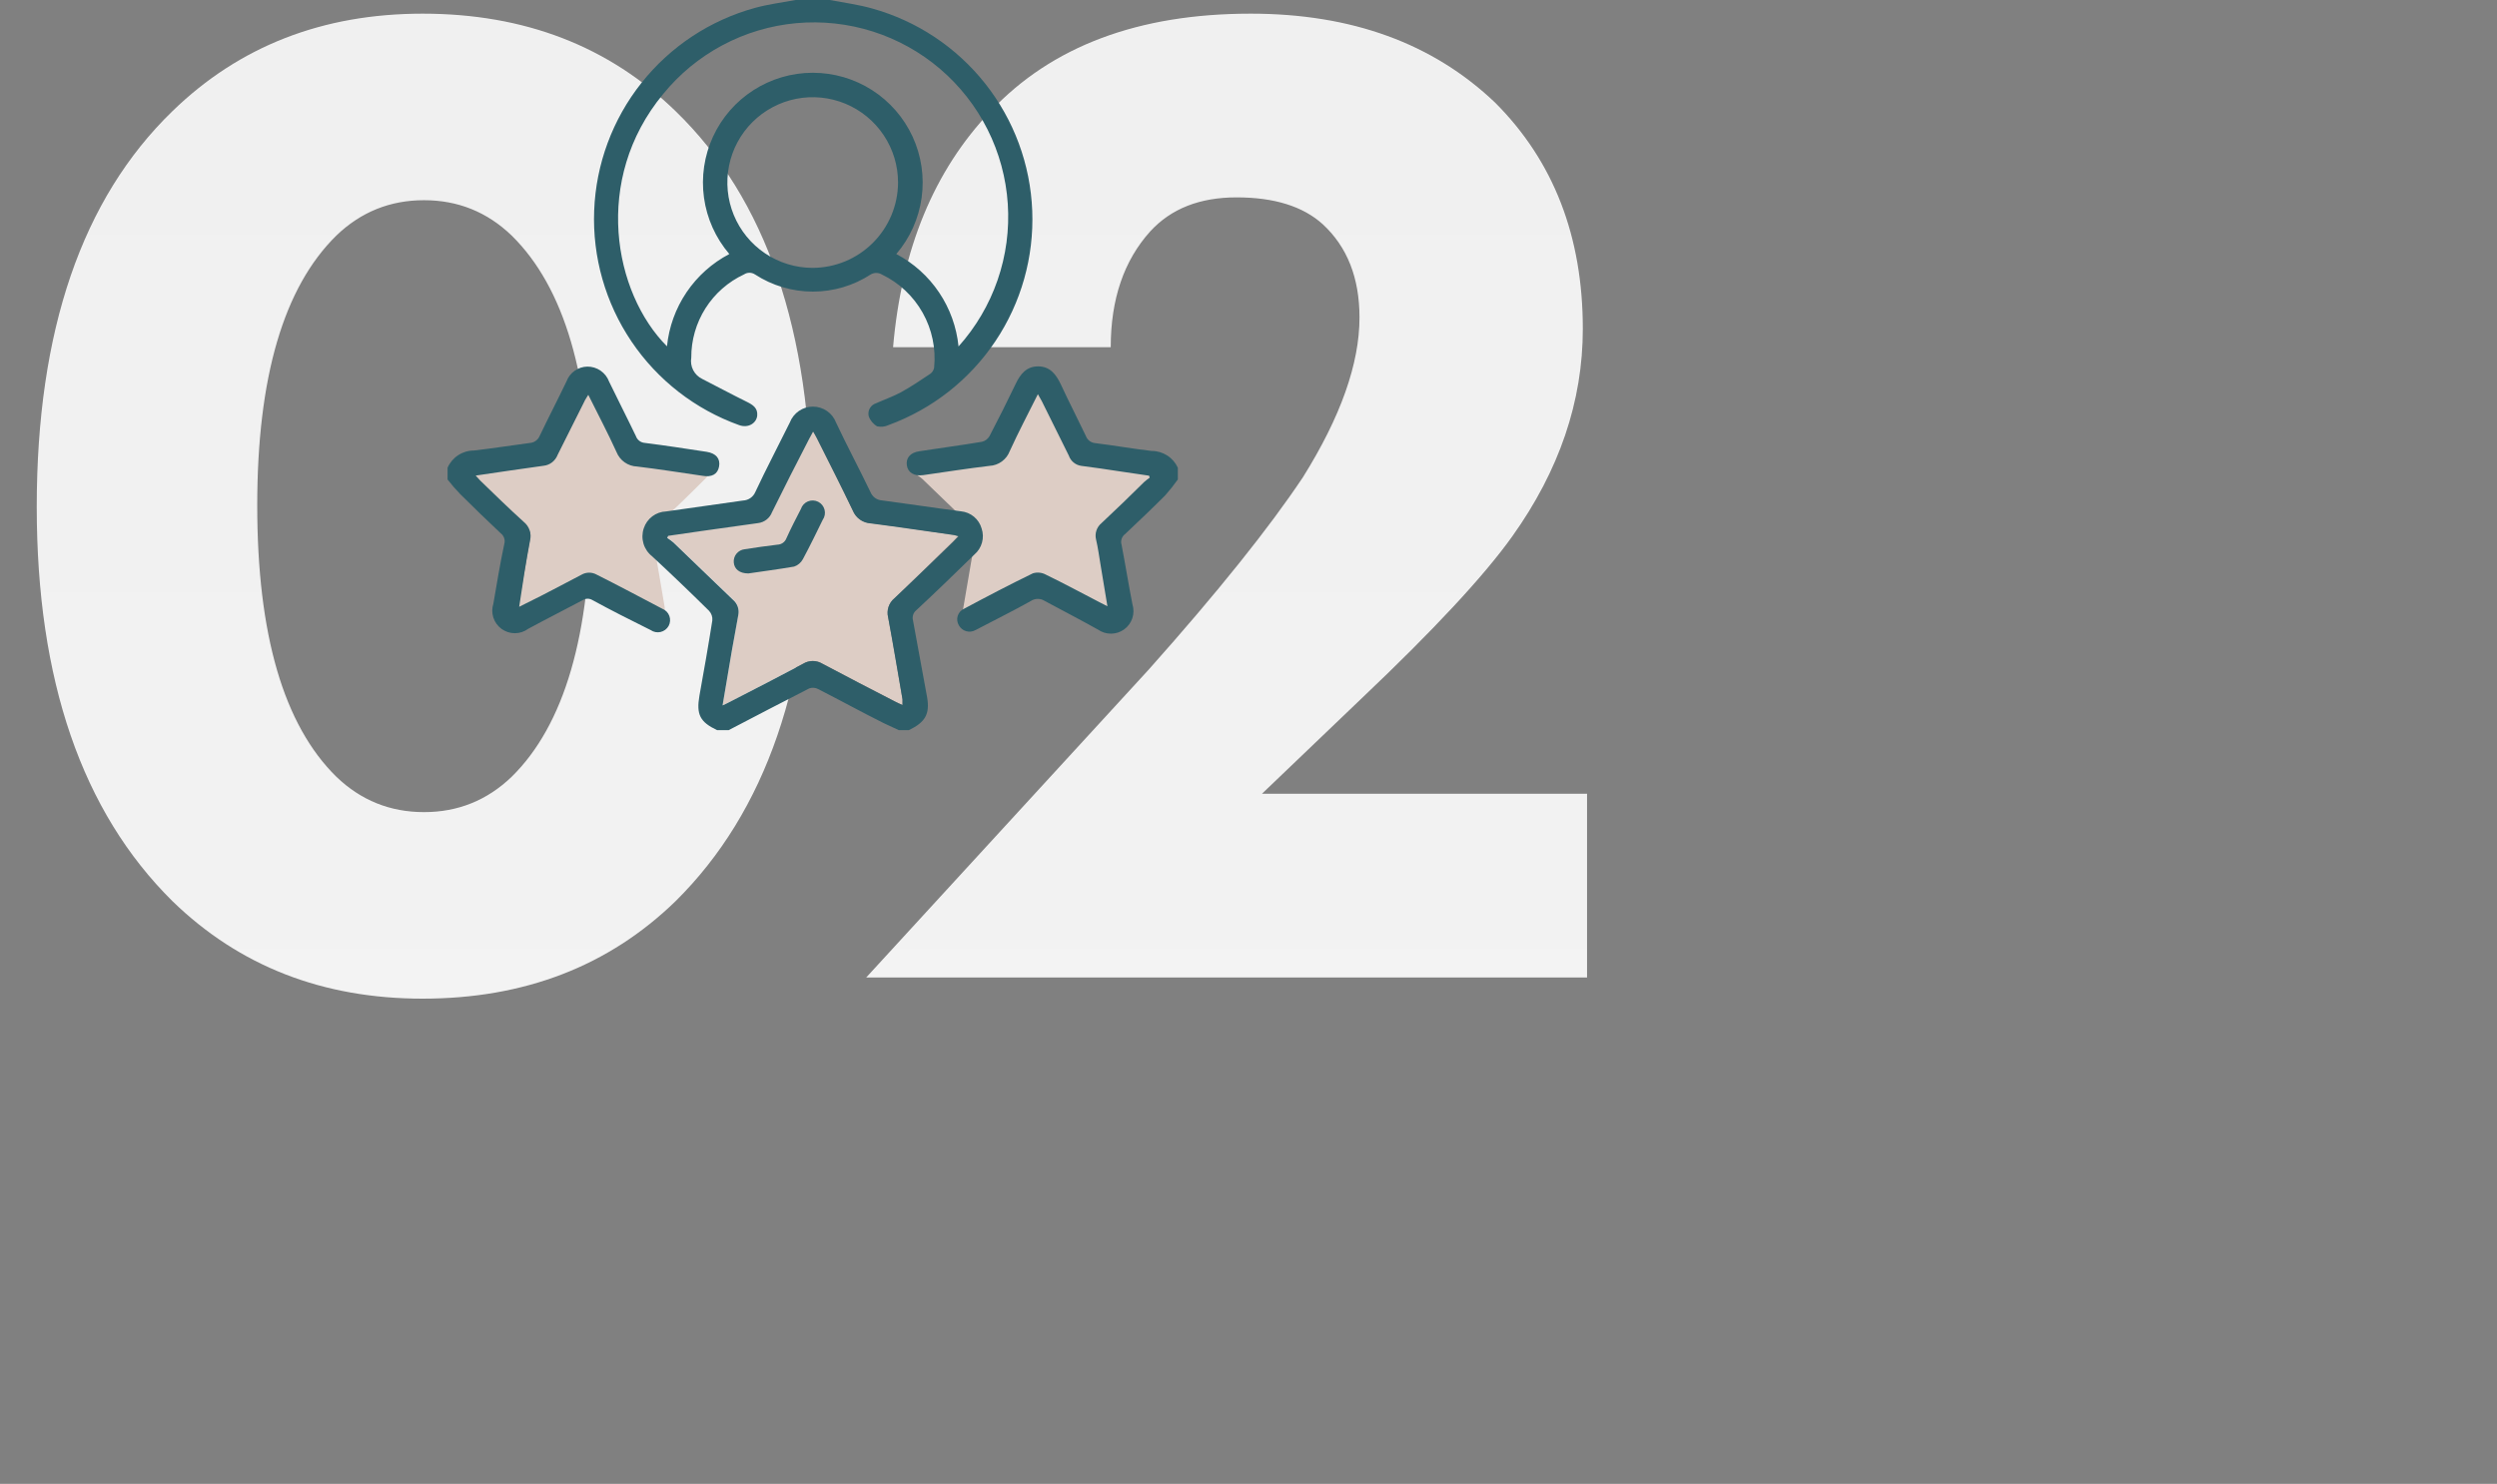 <?xml version="1.0" encoding="UTF-8"?> <svg xmlns="http://www.w3.org/2000/svg" width="212" height="126" viewBox="0 0 212 126" fill="none"><rect x="0" y="0" width="212" height="126" fill="#808080" stroke="none"/> <path d="M68.88 43.04C68.88 57.76 65.04 68.92 57.36 76.52C51.68 82.04 44.52 84.8 35.88 84.8C27.4 84.8 20.32 82.04 14.64 76.52C6.96 68.92 3.12 57.76 3.12 43.04C3.12 28.08 6.96 16.88 14.64 9.44C20.32 3.92 27.4 1.16 35.88 1.16C44.52 1.16 51.68 3.92 57.36 9.44C65.04 16.88 68.88 28.08 68.88 43.04ZM43.44 20C41.36 18 38.88 17 36 17C33.12 17 30.64 18 28.56 20C24.08 24.4 21.84 32.04 21.84 42.92C21.84 53.88 24.08 61.56 28.56 65.96C30.64 67.96 33.12 68.96 36 68.96C38.88 68.96 41.36 67.96 43.44 65.96C47.92 61.56 50.16 53.88 50.16 42.92C50.16 32.04 47.92 24.4 43.44 20ZM134.744 67.4V83H73.544L97.544 56.84C103.384 50.28 107.744 44.84 110.624 40.52C113.824 35.4 115.424 30.88 115.424 26.96C115.424 23.6 114.384 20.96 112.304 19.04C110.624 17.52 108.184 16.76 104.984 16.76C101.864 16.76 99.424 17.72 97.664 19.64C95.424 22.12 94.304 25.4 94.304 29.48H75.824C76.544 21.16 79.304 14.48 84.104 9.44C89.304 3.92 96.664 1.16 106.184 1.16C114.744 1.16 121.664 3.68 126.944 8.72C131.904 13.68 134.384 20.08 134.384 27.92C134.384 34.08 132.384 39.96 128.384 45.56C125.984 48.92 121.704 53.52 115.544 59.36L107.144 67.4H134.744Z" fill="url(#paint0_linear)"></path> <path d="M75.94 50.803C75.707 50.993 75.533 51.245 75.438 51.53C75.343 51.815 75.331 52.121 75.404 52.413C75.848 54.727 76.227 57.04 76.625 59.381C76.625 59.511 76.625 59.659 76.625 59.862C76.385 59.751 76.181 59.668 75.996 59.566C73.942 58.502 71.878 57.447 69.833 56.355C69.585 56.203 69.3 56.122 69.009 56.122C68.719 56.122 68.433 56.203 68.186 56.355C66.141 57.447 64.077 58.502 62.023 59.566L61.347 59.89C61.625 58.252 61.884 56.725 62.152 55.199C62.319 54.211 62.495 53.221 62.68 52.228C62.736 51.987 62.724 51.734 62.646 51.499C62.568 51.264 62.425 51.055 62.236 50.895C60.542 49.285 58.867 47.648 57.174 46.028C57.006 45.888 56.83 45.758 56.646 45.639L56.73 45.464L59.811 45.01C61.329 44.797 62.846 44.566 64.364 44.362C64.628 44.333 64.878 44.231 65.087 44.067C65.296 43.904 65.456 43.686 65.548 43.437C66.566 41.355 67.612 39.291 68.648 37.218C68.75 37.024 68.861 36.839 69 36.571C69.139 36.811 69.25 36.987 69.342 37.181C70.36 39.217 71.397 41.244 72.378 43.298C72.498 43.612 72.706 43.884 72.976 44.083C73.247 44.281 73.569 44.398 73.904 44.418C76.264 44.723 78.615 45.075 80.965 45.408L81.363 45.51L80.891 46C79.235 47.62 77.578 49.23 75.94 50.803Z" fill="#DDCDC5"></path> <path d="M55.869 44.547C55.679 44.702 55.537 44.908 55.46 45.141C55.383 45.374 55.374 45.624 55.434 45.861C55.795 47.712 56.11 49.665 56.433 51.562C56.433 51.673 56.433 51.793 56.433 51.96C56.239 51.867 56.072 51.793 55.925 51.71C54.24 50.84 52.556 49.979 50.881 49.091C50.68 48.967 50.447 48.901 50.21 48.901C49.973 48.901 49.741 48.967 49.539 49.091C47.883 49.97 46.199 50.895 44.478 51.719L43.922 51.987C44.154 50.646 44.367 49.396 44.589 48.147C44.718 47.342 44.866 46.528 45.014 45.723C45.055 45.529 45.043 45.328 44.98 45.141C44.916 44.954 44.804 44.787 44.653 44.658C43.265 43.335 41.877 42.003 40.517 40.679C40.38 40.561 40.235 40.453 40.082 40.355L40.147 40.217L42.673 39.847C43.913 39.671 45.153 39.476 46.375 39.31C46.587 39.291 46.791 39.214 46.962 39.086C47.134 38.959 47.267 38.786 47.346 38.588C48.179 36.885 49.031 35.201 49.873 33.498L50.169 32.971C50.28 33.175 50.372 33.313 50.446 33.471C51.279 35.136 52.121 36.793 52.926 38.477C53.031 38.725 53.204 38.939 53.425 39.093C53.646 39.247 53.906 39.335 54.175 39.347C56.1 39.597 58.025 39.893 59.95 40.161L60.274 40.245L59.885 40.642C58.59 41.947 57.229 43.261 55.869 44.547Z" fill="#DDCDC5"></path> <path d="M93.661 44.547C93.47 44.702 93.327 44.907 93.248 45.14C93.17 45.373 93.159 45.623 93.217 45.861C93.587 47.712 93.892 49.665 94.216 51.562C94.216 51.673 94.216 51.793 94.216 51.96C94.013 51.867 93.846 51.793 93.698 51.71C92.023 50.84 90.33 49.979 88.664 49.091C88.461 48.967 88.227 48.901 87.989 48.901C87.75 48.901 87.516 48.967 87.313 49.091C85.638 50.016 83.954 50.84 82.27 51.71L81.724 51.978C81.946 50.636 82.159 49.387 82.381 48.138C82.52 47.333 82.659 46.519 82.816 45.713C82.858 45.519 82.845 45.317 82.78 45.129C82.715 44.942 82.599 44.776 82.446 44.649C81.067 43.326 79.67 41.993 78.309 40.67C78.172 40.552 78.027 40.444 77.874 40.346L77.948 40.208L80.465 39.837C81.705 39.661 82.945 39.467 84.167 39.301C84.388 39.293 84.603 39.221 84.785 39.095C84.967 38.969 85.109 38.793 85.194 38.588C86.027 36.885 86.878 35.201 87.73 33.498C87.813 33.341 87.905 33.193 88.016 32.971C88.127 33.175 88.22 33.313 88.294 33.471C89.127 35.136 89.978 36.793 90.774 38.477C90.88 38.724 91.054 38.936 91.275 39.09C91.495 39.244 91.755 39.333 92.023 39.347C93.957 39.597 95.873 39.893 97.798 40.161L98.121 40.245L97.742 40.642C96.373 41.947 95.022 43.261 93.661 44.547Z" fill="#DDCDC5"></path> <path d="M70.453 0C71.656 0.231 72.877 0.389 74.052 0.722C77.844 1.778 81.201 4.01 83.643 7.096C86.085 10.183 87.484 13.964 87.639 17.896C87.794 21.829 86.698 25.709 84.507 28.978C82.317 32.248 79.146 34.737 75.45 36.09C75.145 36.237 74.799 36.276 74.469 36.201C74.136 36.009 73.883 35.703 73.756 35.34C73.701 35.111 73.736 34.869 73.853 34.665C73.97 34.46 74.16 34.308 74.386 34.239C75.089 33.924 75.82 33.674 76.486 33.313C77.347 32.842 78.161 32.286 78.985 31.74C79.155 31.616 79.271 31.43 79.309 31.222C79.473 29.604 79.134 27.975 78.337 26.557C77.54 25.139 76.325 24.002 74.858 23.301C74.717 23.22 74.557 23.177 74.395 23.177C74.233 23.177 74.073 23.22 73.932 23.301C72.469 24.254 70.76 24.761 69.014 24.761C67.268 24.761 65.559 24.254 64.096 23.301C63.958 23.21 63.797 23.162 63.633 23.162C63.468 23.162 63.307 23.21 63.17 23.301C61.826 23.927 60.689 24.927 59.895 26.18C59.101 27.433 58.684 28.887 58.691 30.371C58.629 30.731 58.685 31.102 58.852 31.428C59.019 31.753 59.287 32.016 59.617 32.175C60.885 32.823 62.143 33.498 63.42 34.128C63.929 34.378 64.345 34.655 64.29 35.285C64.234 35.914 63.55 36.386 62.754 36.099C59.032 34.766 55.833 32.281 53.619 29.005C51.406 25.73 50.294 21.834 50.446 17.884C50.598 13.934 52.005 10.135 54.463 7.038C56.92 3.942 60.301 1.71 64.114 0.666C65.234 0.361 66.4 0.213 67.547 0H70.453ZM61.921 21.57C60.762 20.215 60.016 18.557 59.77 16.791C59.525 15.024 59.791 13.225 60.537 11.605C61.283 9.986 62.477 8.614 63.979 7.652C65.48 6.691 67.226 6.179 69.009 6.179C70.792 6.179 72.538 6.691 74.04 7.652C75.541 8.614 76.736 9.986 77.482 11.605C78.228 13.225 78.494 15.024 78.248 16.791C78.003 18.557 77.257 20.215 76.098 21.57C77.558 22.34 78.805 23.46 79.727 24.829C80.649 26.199 81.217 27.775 81.382 29.418C82.851 27.779 83.978 25.864 84.696 23.784C85.415 21.703 85.709 19.501 85.563 17.305C85.417 15.109 84.833 12.964 83.846 10.998C82.859 9.031 81.488 7.281 79.815 5.852C78.141 4.423 76.198 3.343 74.101 2.676C72.004 2.009 69.795 1.768 67.603 1.968C65.412 2.168 63.282 2.804 61.34 3.839C59.398 4.874 57.682 6.287 56.295 7.995C50.298 15.25 52.103 24.874 56.628 29.408C56.793 27.766 57.363 26.19 58.286 24.822C59.21 23.454 60.459 22.337 61.921 21.57ZM76.246 15.509C76.248 14.077 75.825 12.675 75.03 11.483C74.236 10.291 73.106 9.361 71.784 8.81C70.461 8.26 69.004 8.114 67.599 8.391C66.193 8.668 64.901 9.356 63.886 10.367C62.871 11.378 62.179 12.667 61.897 14.072C61.614 15.476 61.754 16.933 62.3 18.258C62.845 19.583 63.771 20.716 64.96 21.515C66.149 22.314 67.549 22.742 68.981 22.746C70.903 22.743 72.745 21.981 74.106 20.625C75.466 19.269 76.236 17.43 76.246 15.509Z" fill="#2E5E69"></path> <path d="M60.885 62C59.422 61.306 59.108 60.667 59.385 59.067C59.765 56.947 60.144 54.819 60.477 52.691C60.493 52.542 60.476 52.391 60.428 52.249C60.38 52.107 60.302 51.977 60.2 51.867C58.608 50.294 56.998 48.752 55.369 47.24C55.019 46.967 54.762 46.591 54.634 46.165C54.507 45.739 54.514 45.283 54.657 44.862C54.788 44.456 55.042 44.1 55.383 43.843C55.724 43.587 56.136 43.441 56.563 43.428C58.738 43.132 60.912 42.798 63.087 42.502C63.312 42.492 63.531 42.418 63.716 42.288C63.901 42.159 64.045 41.98 64.132 41.771C65.058 39.791 66.085 37.848 67.057 35.877C67.209 35.48 67.478 35.138 67.828 34.897C68.178 34.656 68.593 34.527 69.019 34.527C69.444 34.527 69.859 34.656 70.209 34.897C70.559 35.138 70.828 35.48 70.98 35.877C71.906 37.848 72.951 39.8 73.904 41.781C73.984 41.982 74.12 42.156 74.295 42.282C74.471 42.408 74.679 42.482 74.895 42.493C77.125 42.789 79.364 43.132 81.594 43.419C81.999 43.458 82.383 43.618 82.695 43.879C83.007 44.14 83.233 44.489 83.343 44.881C83.472 45.267 83.483 45.683 83.374 46.075C83.266 46.468 83.042 46.818 82.733 47.083C81.104 48.675 79.457 50.276 77.791 51.821C77.668 51.922 77.577 52.055 77.528 52.206C77.479 52.357 77.474 52.519 77.513 52.672C77.914 54.875 78.315 57.059 78.716 59.224C78.957 60.64 78.55 61.334 77.162 62H76.31L75.015 61.398C73.164 60.473 71.313 59.455 69.463 58.511C69.347 58.449 69.22 58.412 69.089 58.402C68.958 58.392 68.827 58.411 68.704 58.456C66.409 59.622 64.142 60.816 61.865 62H60.885ZM56.73 45.501L56.646 45.676C56.83 45.795 57.006 45.925 57.174 46.065C58.867 47.684 60.542 49.322 62.236 50.933C62.421 51.09 62.56 51.294 62.638 51.524C62.716 51.753 62.731 52 62.68 52.237C62.495 53.227 62.319 54.218 62.143 55.208L61.347 59.899C61.634 59.761 61.828 59.677 62.013 59.575C64.077 58.511 66.141 57.456 68.186 56.364C68.432 56.212 68.715 56.131 69.005 56.131C69.294 56.131 69.578 56.212 69.824 56.364C71.869 57.456 73.932 58.511 75.987 59.575C76.181 59.677 76.375 59.761 76.625 59.872C76.625 59.668 76.625 59.529 76.625 59.391C76.218 57.068 75.838 54.764 75.404 52.422C75.33 52.129 75.342 51.822 75.437 51.535C75.532 51.248 75.706 50.994 75.94 50.803C77.615 49.23 79.262 47.62 80.919 46.028L81.391 45.538L81.002 45.436C78.642 45.103 76.292 44.751 73.932 44.446C73.604 44.429 73.287 44.319 73.018 44.129C72.749 43.939 72.54 43.676 72.415 43.372C71.434 41.318 70.397 39.291 69.379 37.255C69.287 37.061 69.176 36.885 69.037 36.645L68.685 37.293C67.612 39.365 66.566 41.429 65.548 43.493C65.454 43.74 65.294 43.957 65.085 44.12C64.876 44.283 64.627 44.386 64.364 44.418L59.811 45.056L56.73 45.501Z" fill="#2E5E69"></path> <path d="M100 40.716C99.665 41.184 99.307 41.635 98.927 42.067C97.816 43.178 96.669 44.27 95.531 45.343C95.389 45.446 95.283 45.59 95.228 45.757C95.174 45.923 95.172 46.102 95.225 46.269C95.549 47.953 95.817 49.646 96.15 51.33C96.267 51.712 96.262 52.121 96.136 52.5C96.009 52.878 95.767 53.208 95.444 53.443C95.121 53.677 94.732 53.805 94.333 53.807C93.934 53.81 93.544 53.688 93.217 53.459C91.672 52.598 90.172 51.821 88.692 51.025C88.52 50.913 88.319 50.854 88.114 50.854C87.908 50.854 87.707 50.913 87.535 51.025C86.119 51.821 84.639 52.552 83.195 53.311C83.066 53.376 82.945 53.45 82.816 53.505C82.697 53.572 82.566 53.614 82.431 53.63C82.295 53.645 82.158 53.634 82.027 53.596C81.896 53.558 81.774 53.495 81.668 53.409C81.562 53.324 81.474 53.218 81.409 53.098C81.338 52.98 81.292 52.848 81.275 52.712C81.258 52.575 81.27 52.436 81.31 52.304C81.35 52.172 81.418 52.05 81.508 51.946C81.599 51.842 81.71 51.759 81.835 51.7C83.769 50.664 85.712 49.646 87.692 48.684C87.878 48.627 88.072 48.608 88.265 48.629C88.457 48.649 88.644 48.709 88.812 48.804C90.358 49.554 91.866 50.368 93.384 51.155L94.022 51.478C93.819 50.248 93.624 49.109 93.439 47.962C93.319 47.249 93.226 46.528 93.06 45.824C92.995 45.57 93.004 45.303 93.086 45.054C93.168 44.805 93.32 44.584 93.522 44.418C94.756 43.264 95.962 42.101 97.141 40.929C97.292 40.798 97.449 40.674 97.612 40.559L97.557 40.392L94.984 40.013C93.93 39.856 92.875 39.689 91.811 39.56C91.57 39.528 91.343 39.43 91.154 39.276C90.966 39.123 90.825 38.919 90.746 38.69C89.987 37.154 89.222 35.611 88.451 34.063C88.359 33.887 88.257 33.721 88.118 33.471C87.285 35.136 86.462 36.7 85.731 38.301C85.597 38.657 85.362 38.966 85.054 39.19C84.747 39.414 84.38 39.542 84 39.56C82.15 39.782 80.243 40.078 78.374 40.346C77.615 40.448 77.088 40.133 76.995 39.523C76.903 38.912 77.254 38.44 78.041 38.32C79.818 38.042 81.594 37.811 83.362 37.515C83.497 37.484 83.625 37.425 83.736 37.342C83.848 37.259 83.941 37.154 84.01 37.033C84.778 35.562 85.518 34.091 86.231 32.601C86.628 31.759 87.156 31.102 88.155 31.111C89.155 31.12 89.664 31.796 90.061 32.629C90.746 34.109 91.487 35.544 92.19 37.015C92.249 37.181 92.355 37.327 92.494 37.435C92.633 37.543 92.801 37.609 92.976 37.626C94.577 37.82 96.169 38.107 97.77 38.292C98.24 38.289 98.7 38.422 99.096 38.675C99.491 38.928 99.805 39.29 100 39.717V40.716Z" fill="#2E5E69"></path> <path d="M38 39.717C38.19 39.283 38.502 38.914 38.898 38.655C39.294 38.395 39.757 38.256 40.23 38.255C41.812 38.079 43.386 37.82 44.968 37.616C45.152 37.606 45.33 37.544 45.48 37.438C45.631 37.332 45.748 37.185 45.819 37.015C46.56 35.469 47.346 33.952 48.096 32.388C48.23 32.025 48.47 31.71 48.785 31.486C49.101 31.262 49.476 31.137 49.863 31.13C50.266 31.126 50.66 31.246 50.991 31.475C51.322 31.703 51.575 32.029 51.714 32.407C52.454 33.943 53.241 35.469 53.99 37.033C54.045 37.19 54.144 37.328 54.276 37.43C54.407 37.532 54.565 37.593 54.731 37.607C56.489 37.829 58.247 38.098 59.996 38.366C60.801 38.495 61.171 38.949 61.051 39.615C60.931 40.282 60.413 40.541 59.645 40.402C57.794 40.133 55.943 39.837 54.092 39.615C53.713 39.602 53.345 39.479 53.034 39.261C52.724 39.042 52.483 38.737 52.343 38.385C51.612 36.774 50.779 35.201 49.947 33.526C49.826 33.721 49.734 33.859 49.66 33.998C48.882 35.553 48.096 37.098 47.337 38.625C47.245 38.874 47.086 39.093 46.877 39.257C46.667 39.42 46.417 39.522 46.153 39.55C44.302 39.8 42.368 40.096 40.388 40.383C40.545 40.559 40.656 40.689 40.776 40.809C41.988 41.984 43.201 43.169 44.478 44.325C44.704 44.508 44.873 44.751 44.966 45.026C45.06 45.301 45.073 45.597 45.005 45.88C44.653 47.731 44.367 49.581 44.08 51.525L45.93 50.599C47.078 49.998 48.225 49.415 49.364 48.804C49.563 48.688 49.79 48.627 50.021 48.627C50.251 48.627 50.478 48.688 50.678 48.804C52.528 49.73 54.379 50.72 56.23 51.691C56.367 51.745 56.492 51.826 56.595 51.931C56.699 52.037 56.778 52.163 56.829 52.301C56.88 52.439 56.901 52.587 56.89 52.734C56.879 52.881 56.837 53.024 56.767 53.153C56.695 53.281 56.597 53.392 56.48 53.48C56.362 53.568 56.228 53.631 56.085 53.664C55.943 53.697 55.794 53.7 55.65 53.673C55.506 53.645 55.37 53.588 55.249 53.505C53.481 52.626 51.881 51.821 50.307 50.96C50.183 50.881 50.038 50.839 49.891 50.839C49.744 50.839 49.599 50.881 49.475 50.96C47.929 51.784 46.365 52.57 44.848 53.394C44.522 53.635 44.127 53.766 43.722 53.769C43.317 53.771 42.921 53.645 42.592 53.409C42.263 53.172 42.017 52.837 41.89 52.452C41.764 52.067 41.762 51.651 41.887 51.266C42.183 49.581 42.451 47.888 42.812 46.204C42.862 46.037 42.859 45.859 42.805 45.693C42.75 45.528 42.646 45.383 42.507 45.279C41.35 44.187 40.202 43.085 39.073 41.956C38.692 41.564 38.334 41.15 38 40.716V39.717Z" fill="#2E5E69"></path> <path d="M63.54 48.693C62.772 48.693 62.347 48.314 62.3 47.768C62.274 47.496 62.357 47.224 62.531 47.013C62.704 46.801 62.954 46.667 63.226 46.639C64.151 46.491 65.076 46.361 66.002 46.25C66.17 46.246 66.332 46.192 66.469 46.095C66.606 45.997 66.711 45.861 66.77 45.704C67.149 44.862 67.575 44.038 68.001 43.215C68.047 43.072 68.125 42.941 68.227 42.831C68.329 42.721 68.453 42.634 68.592 42.577C68.731 42.519 68.88 42.492 69.03 42.497C69.18 42.502 69.327 42.539 69.462 42.607C69.596 42.674 69.714 42.769 69.808 42.886C69.902 43.003 69.97 43.139 70.007 43.284C70.044 43.43 70.049 43.581 70.023 43.729C69.996 43.877 69.937 44.017 69.851 44.14C69.305 45.26 68.759 46.38 68.167 47.481C68.009 47.777 67.745 48.002 67.427 48.11C66.085 48.342 64.725 48.517 63.54 48.693Z" fill="#2E5E69"></path> <defs> <linearGradient id="paint0_linear" x1="106" y1="-25.5" x2="106" y2="126" gradientUnits="userSpaceOnUse"> <stop stop-color="#EFEFEF"></stop> <stop offset="1" stop-color="#F4F4F4"></stop> </linearGradient> </defs> </svg> 